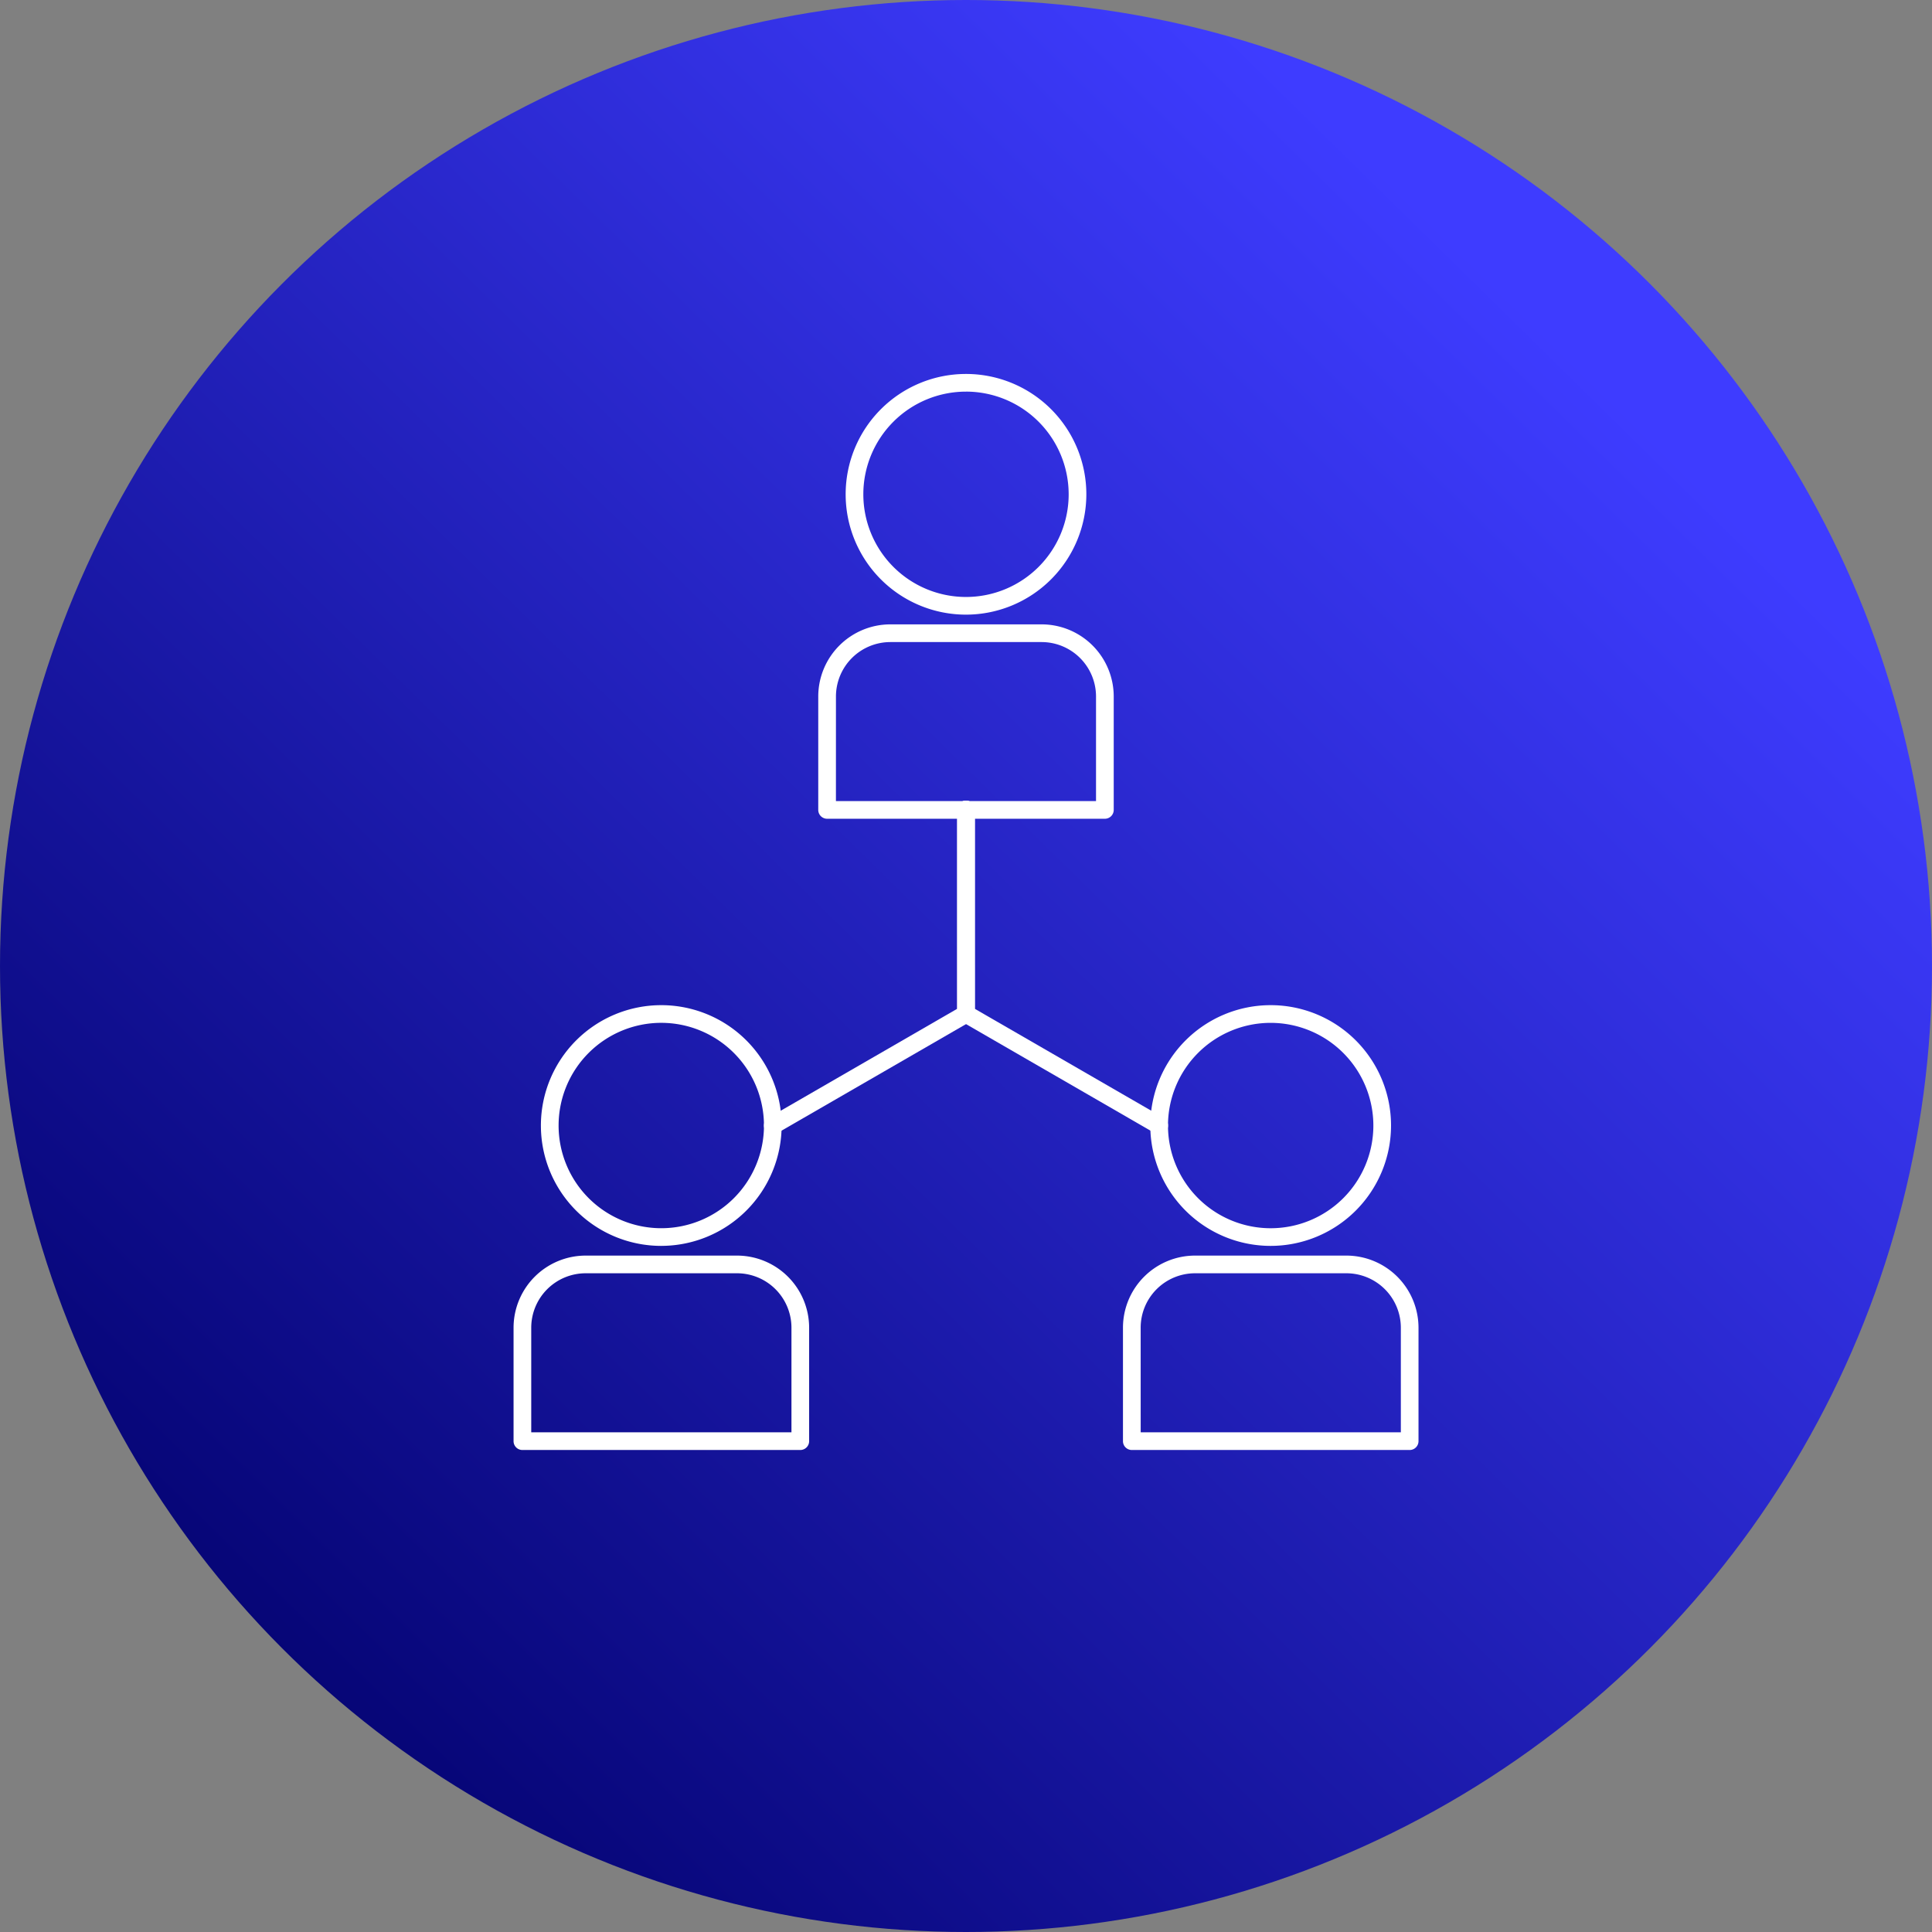 <svg xmlns="http://www.w3.org/2000/svg" xmlns:xlink="http://www.w3.org/1999/xlink" width="93" height="93" viewBox="0 0 93 93">
  <rect x="0" y="0" width="93" height="93" fill="#808080" stroke="none"/>
  <defs>
    <linearGradient id="linear-gradient" x1="0.858" y1="0.233" x2="0.196" y2="0.906" gradientUnits="objectBoundingBox">
      <stop offset="0" stop-color="#3e3cff"/>
      <stop offset="1" stop-color="#060576"/>
    </linearGradient>
    <clipPath id="clip-path">
      <rect id="Rectangle_7591" data-name="Rectangle 7591" width="43.559" height="51.798" fill="#fff"/>
    </clipPath>
  </defs>
  <g id="Group_12205" data-name="Group 12205" transform="translate(-788 -2591.25)">
    <g id="Group_11907" data-name="Group 11907">
      <circle id="Ellipse_52" data-name="Ellipse 52" cx="46.5" cy="46.5" r="46.5" transform="translate(788 2591.25)" fill="url(#linear-gradient)"/>
    </g>
    <g id="Group_11994" data-name="Group 11994" transform="translate(812.721 2609.25)">
      <g id="Group_11993" data-name="Group 11993" transform="translate(0 0)" clip-path="url(#clip-path)">
        <path id="Path_17122" data-name="Path 17122" d="M7.807,58.018A5.794,5.794,0,1,1,13.6,52.223a5.8,5.8,0,0,1-5.792,5.794m0-10.736a4.943,4.943,0,1,0,4.942,4.942,4.948,4.948,0,0,0-4.942-4.942" transform="translate(-0.696 -16.045)" fill="#fff"/>
        <path id="Path_17123" data-name="Path 17123" d="M13.8,74.208H.425A.426.426,0,0,1,0,73.782V68.321A3.475,3.475,0,0,1,3.47,64.85h7.288a3.475,3.475,0,0,1,3.47,3.471v5.461a.426.426,0,0,1-.425.426M.851,73.356H13.377V68.321a2.622,2.622,0,0,0-2.619-2.62H3.47a2.622,2.622,0,0,0-2.619,2.62Z" transform="translate(0 -22.41)" fill="#fff"/>
        <path id="Path_17124" data-name="Path 17124" d="M52.632,58.018a5.794,5.794,0,1,1,5.793-5.794,5.8,5.8,0,0,1-5.793,5.794m0-10.736a4.943,4.943,0,1,0,4.942,4.942,4.947,4.947,0,0,0-4.942-4.942" transform="translate(-16.186 -16.045)" fill="#fff"/>
        <path id="Path_17125" data-name="Path 17125" d="M58.623,74.208H45.25a.426.426,0,0,1-.426-.426V68.321a3.473,3.473,0,0,1,3.467-3.471h7.287a3.476,3.476,0,0,1,3.472,3.471v5.461a.426.426,0,0,1-.426.426m-12.947-.851H58.2V68.321a2.623,2.623,0,0,0-2.62-2.62H48.291a2.62,2.62,0,0,0-2.615,2.62Z" transform="translate(-15.489 -22.41)" fill="#fff"/>
        <path id="Path_17126" data-name="Path 17126" d="M30.222,11.587a5.793,5.793,0,1,1,5.793-5.794,5.8,5.8,0,0,1-5.793,5.794m0-10.735a4.942,4.942,0,1,0,4.942,4.942A4.945,4.945,0,0,0,30.222.851" transform="translate(-8.443 0)" fill="#fff"/>
        <path id="Path_17127" data-name="Path 17127" d="M36.209,27.778H22.838a.426.426,0,0,1-.426-.426V21.891a3.474,3.474,0,0,1,3.47-3.47h7.283a3.474,3.474,0,0,1,3.47,3.47v5.461a.426.426,0,0,1-.426.426m-12.946-.851h12.52V21.891a2.622,2.622,0,0,0-2.618-2.618H25.882a2.622,2.622,0,0,0-2.618,2.618Z" transform="translate(-7.745 -6.366)" fill="#fff"/>
        <path id="Path_17128" data-name="Path 17128" d="M18.844,47.461a.425.425,0,0,1-.213-.794l9.088-5.249V31.843a.426.426,0,1,1,.851,0v9.821a.425.425,0,0,1-.213.368l-9.3,5.372a.421.421,0,0,1-.213.058" transform="translate(-6.365 -10.857)" fill="#fff"/>
        <path id="Path_17129" data-name="Path 17129" d="M42.354,47.461a.417.417,0,0,1-.212-.058l-9.3-5.372a.425.425,0,0,1-.213-.368V31.843a.426.426,0,1,1,.851,0v9.575l9.087,5.249a.425.425,0,0,1-.213.794" transform="translate(-11.275 -10.857)" fill="#fff"/>
      </g>
    </g>
  </g>
</svg>
